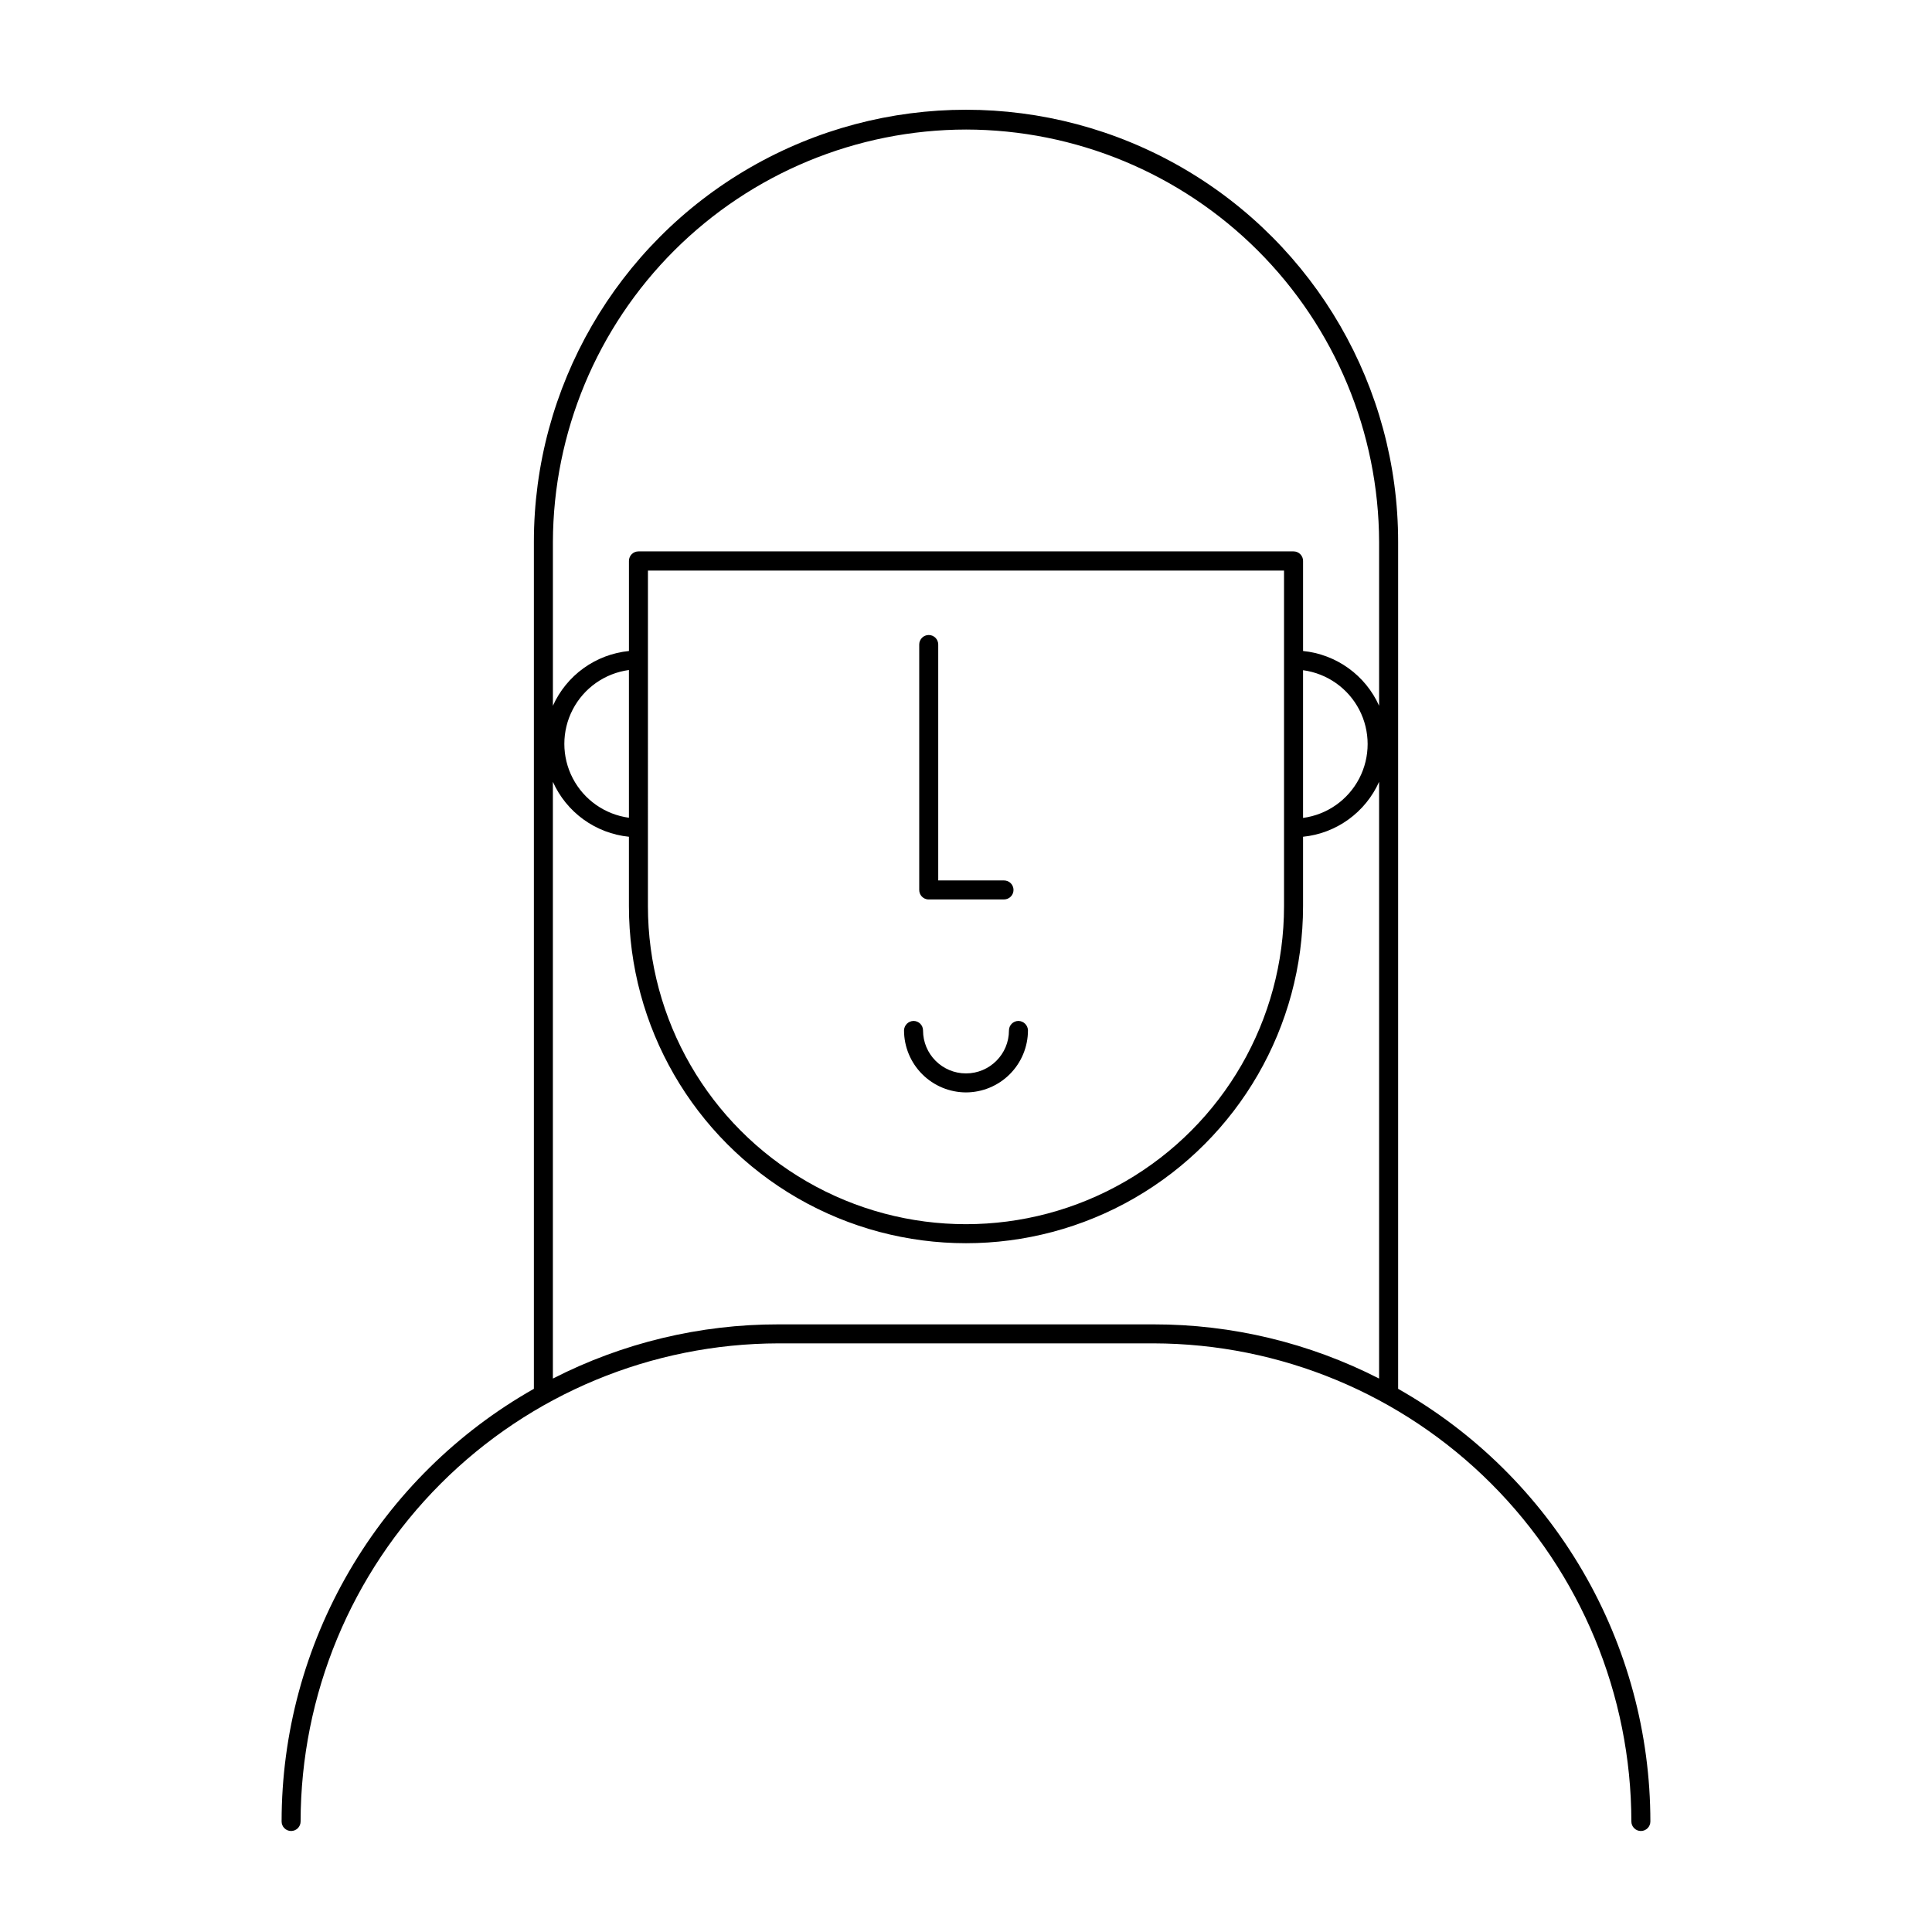 <?xml version="1.0" encoding="UTF-8"?>
<!-- Uploaded to: ICON Repo, www.iconrepo.com, Generator: ICON Repo Mixer Tools -->
<svg fill="#000000" width="800px" height="800px" version="1.1" viewBox="144 144 512 512" xmlns="http://www.w3.org/2000/svg">
 <g>
  <path d="m514.52 512.05v-224.45c0-40.91-21.828-78.715-57.258-99.172-35.434-20.457-79.086-20.457-114.52 0-35.434 20.457-57.258 58.262-57.258 99.172v224.45c-20.293 11.488-37.172 28.156-48.918 48.301-11.746 20.145-17.938 43.047-17.938 66.363 0 0.672 0.262 1.312 0.734 1.781 0.473 0.473 1.113 0.738 1.781 0.738s1.309-0.266 1.781-0.738c0.473-0.469 0.738-1.109 0.738-1.781 0.043-33.574 13.391-65.766 37.121-89.516 23.73-23.75 55.91-37.125 89.488-37.191h99.449c33.578 0.066 65.758 13.441 89.488 37.191 23.73 23.75 37.082 55.941 37.121 89.516 0 0.672 0.266 1.312 0.738 1.781 0.473 0.473 1.113 0.738 1.781 0.738 0.668 0 1.309-0.266 1.781-0.738 0.473-0.469 0.738-1.109 0.738-1.781-0.004-23.316-6.195-46.219-17.941-66.363-11.742-20.145-28.625-36.812-48.914-48.301zm-114.52-333.72c28.988 0.039 56.777 11.559 77.297 32.035 20.516 20.48 32.086 48.25 32.18 77.238v43.43c-1.785-3.977-4.59-7.414-8.129-9.961-3.539-2.547-7.684-4.117-12.023-4.551v-23.879c0-0.668-0.266-1.309-0.738-1.781-0.473-0.473-1.113-0.738-1.781-0.738h-173.61c-1.391 0-2.519 1.129-2.519 2.519v23.879c-4.336 0.434-8.484 2.004-12.023 4.551-3.539 2.547-6.34 5.984-8.129 9.961v-43.43c0.094-28.988 11.664-56.758 32.18-77.238 20.52-20.477 48.312-31.996 77.301-32.035zm-89.328 182.38c-6.371-0.859-11.93-4.766-14.891-10.473-2.965-5.707-2.965-12.5 0-18.203 2.961-5.707 8.52-9.613 14.891-10.473zm5.039-65.496h168.57v88.922c0 30.113-16.062 57.938-42.145 72.996-26.078 15.055-58.207 15.055-84.285 0-26.078-15.059-42.145-42.883-42.145-72.996zm173.61 26.398c6.371 0.859 11.93 4.766 14.895 10.469 2.961 5.707 2.961 12.5 0 18.207-2.965 5.707-8.523 9.613-14.895 10.469zm-139.05 173.36c-20.773-0.02-41.254 4.902-59.754 14.359v-158.14c1.785 3.984 4.586 7.426 8.125 9.984 3.539 2.555 7.688 4.133 12.027 4.574v18.391c0 31.914 17.027 61.402 44.664 77.359 27.637 15.953 61.688 15.953 89.324 0 27.637-15.957 44.664-45.445 44.664-77.359v-18.391c4.344-0.441 8.492-2.019 12.027-4.574 3.539-2.559 6.34-6 8.125-9.984v158.14c-18.496-9.457-38.977-14.379-59.754-14.359z"/>
  <path d="m389.92 382.36h20.152c1.391 0 2.519-1.125 2.519-2.516 0-1.395-1.129-2.519-2.519-2.519h-17.43v-62.523c0-0.668-0.266-1.309-0.738-1.781-0.473-0.473-1.113-0.738-1.781-0.738-1.391 0-2.519 1.129-2.519 2.519v65.043c-0.004 1.316 1.004 2.414 2.316 2.516z"/>
  <path d="m400 433.5c4.352-0.012 8.52-1.746 11.598-4.824s4.812-7.246 4.824-11.598c-0.027-1.379-1.137-2.492-2.519-2.519-1.391 0-2.519 1.129-2.519 2.519 0 6.289-5.098 11.387-11.383 11.387-6.289 0-11.387-5.098-11.387-11.387 0-0.668-0.266-1.309-0.738-1.781s-1.113-0.738-1.781-0.738c-1.379 0.027-2.492 1.141-2.519 2.519 0.012 4.352 1.75 8.52 4.824 11.598 3.078 3.078 7.25 4.812 11.602 4.824z"/>
 </g>
</svg>